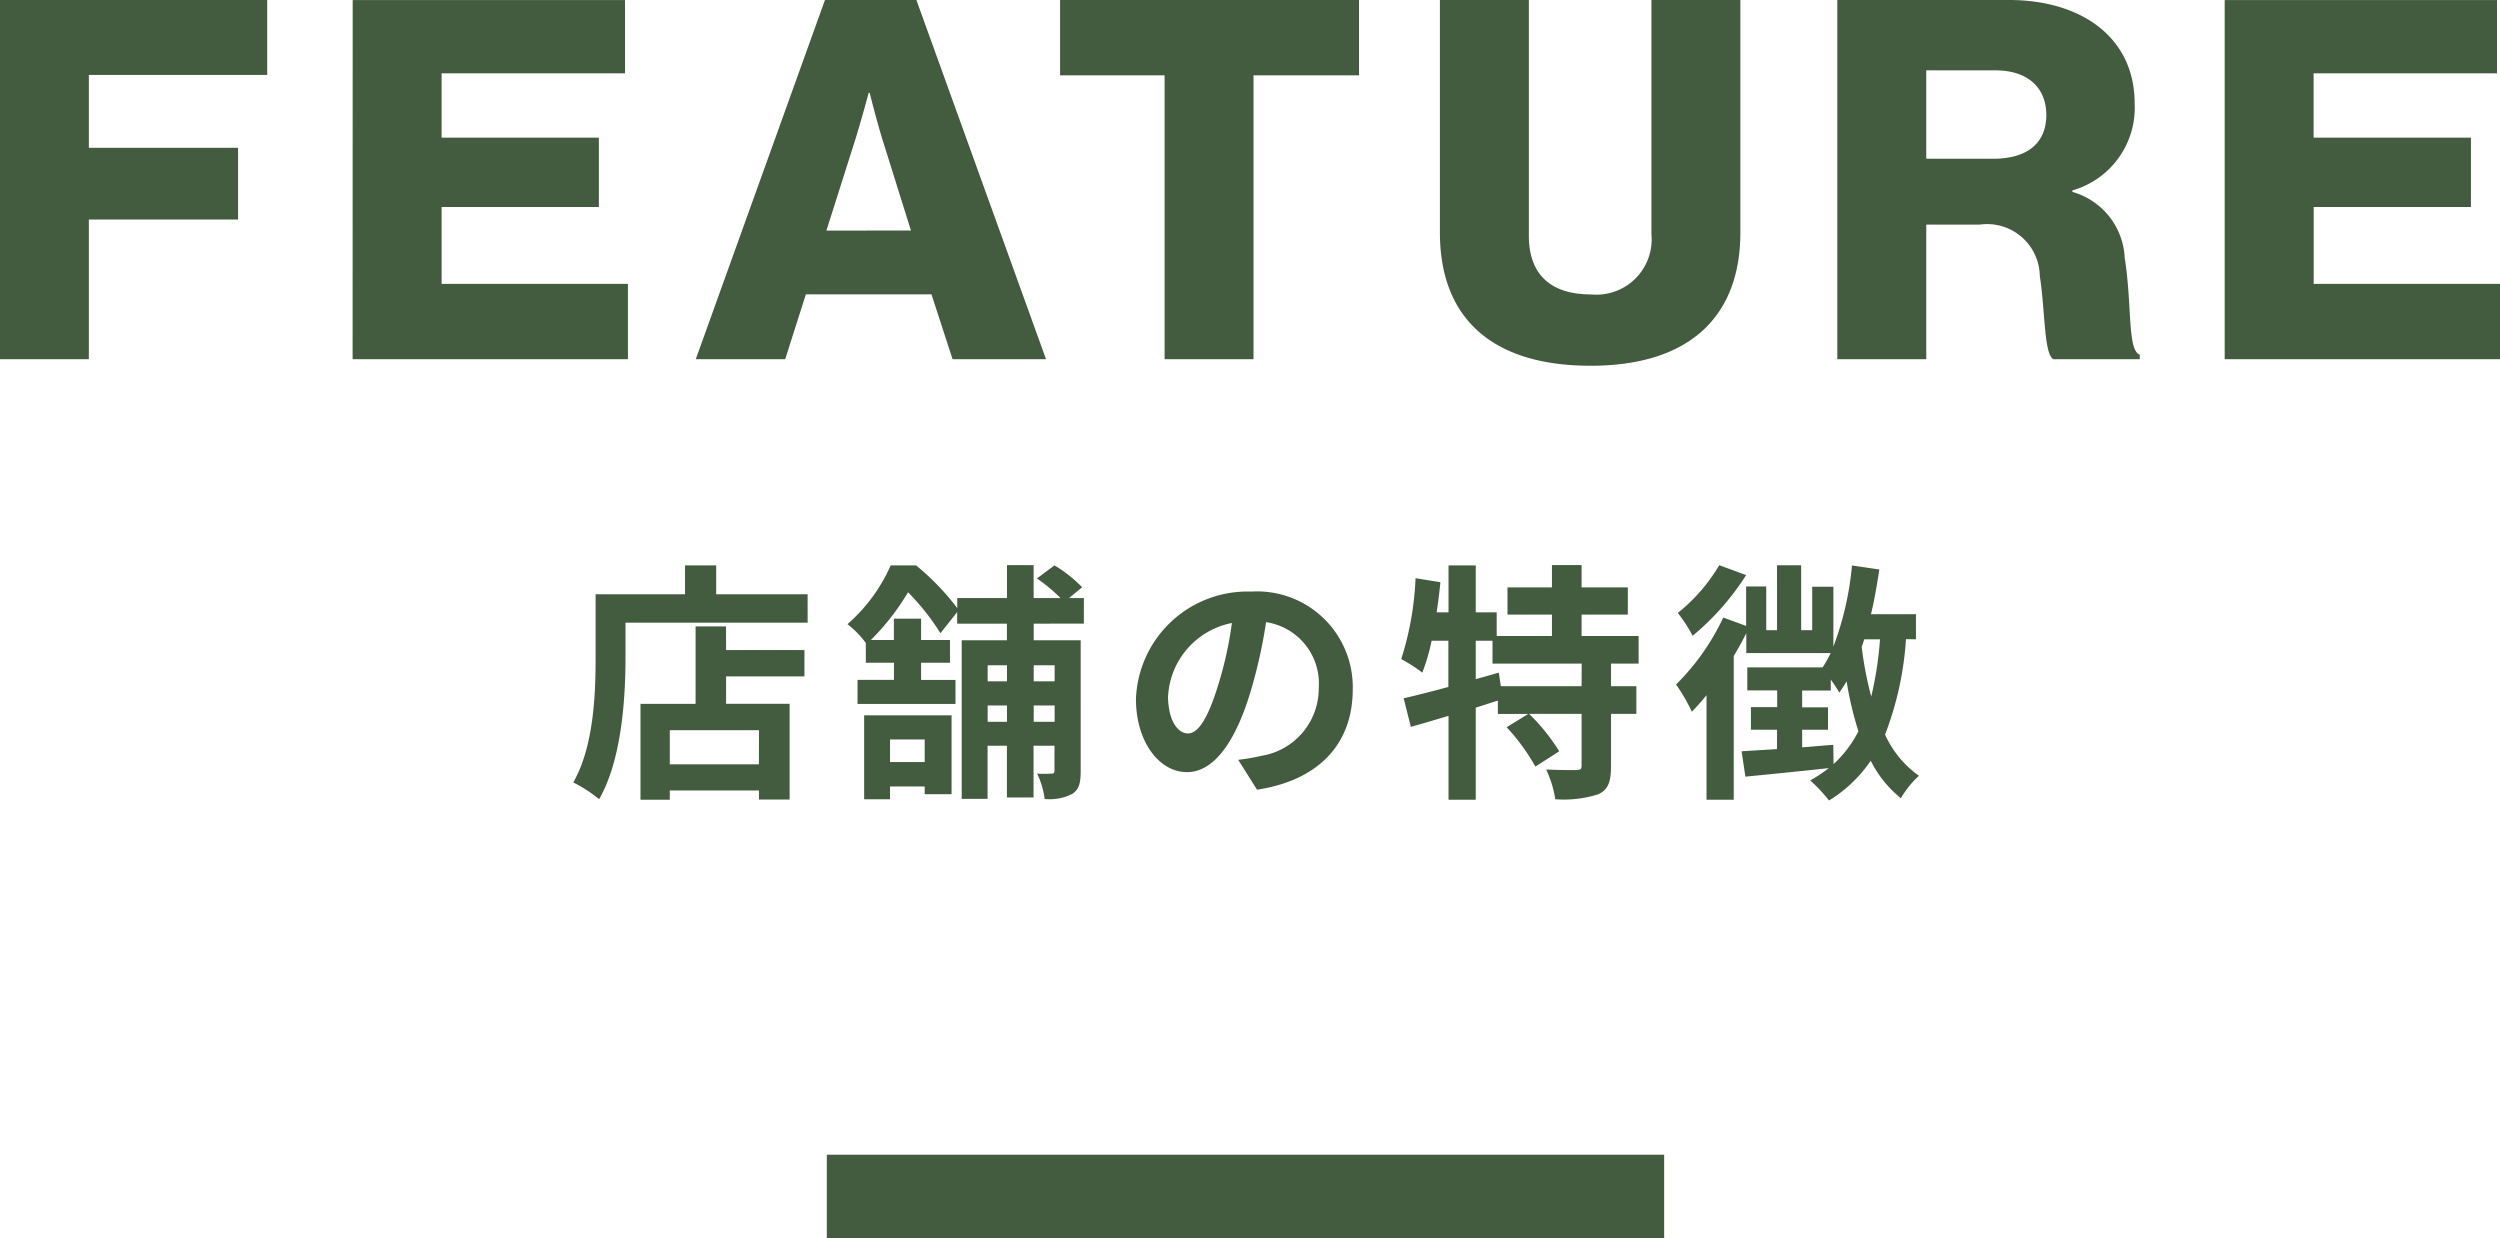 <svg xmlns="http://www.w3.org/2000/svg" width="119.424" height="59.16" viewBox="0 0 119.424 59.16">
  <g id="sp_h2_feature" transform="translate(-128.504 -948.84)">
    <path id="パス_5753" data-name="パス 5753" d="M0,0H40V4H0Z" transform="translate(168 1004)" fill="#435b3e"/>
    <path id="パス_5752" data-name="パス 5752" d="M-23.244-.648H-27.5V-2.28h4.26Zm-1.572-6.588h-1.452v3.7H-28.9V1.044H-27.5V.6h4.26v.432h1.464V-3.54h-3.036V-4.848h3.744v-1.26h-3.744Zm-.468-1.536v-1.38h-1.488v1.38h-4.272v3.024c0,1.728-.084,4.248-1.068,5.964a6.628,6.628,0,0,1,1.236.8c1.08-1.872,1.26-4.836,1.26-6.768V-7.416h8.7V-8.772Zm9.96,6.936v1.08H-16.98v-1.08ZM-18.216,1.02h1.236V.408h1.656V.78h1.284V-2.988h-4.176Zm9.1-6.4v.768h-1v-.768Zm-1,2.7v-.78h1v.78Zm-2.2,0v-.78h.924v.78Zm.924-2.7v.768h-.924v-.768Zm3.672-1.992V-8.592h-.708l.624-.516a6.336,6.336,0,0,0-1.32-1.044l-.84.624a7.921,7.921,0,0,1,1.128.936h-1.284v-1.572h-1.272v1.572h-2.376v.48a12.036,12.036,0,0,0-1.968-2.04h-1.212a8.012,8.012,0,0,1-2.064,2.808,4.464,4.464,0,0,1,.876.9V-5.5h1.344v.816h-1.74v1.152h4.68V-4.68h-1.644V-5.5h1.38V-6.588h-1.38v-1.02h-1.3v1.02h-1.1a11.36,11.36,0,0,0,1.776-2.28,11.1,11.1,0,0,1,1.548,1.956l.8-1.008v.552h2.376v.792h-2.16V1h1.236V-1.536h.924V.936h1.272V-1.536h1V-.348c0,.108-.036.144-.144.144a6.215,6.215,0,0,1-.684,0,4.02,4.02,0,0,1,.36,1.212A2.409,2.409,0,0,0-8.28.768c.336-.216.408-.54.408-1.092V-6.576h-2.244v-.792ZM5.124-4.224A4.57,4.57,0,0,0,.276-8.9,5.332,5.332,0,0,0-5.232-3.768c0,2.028,1.1,3.492,2.436,3.492,1.308,0,2.34-1.488,3.06-3.912A24.268,24.268,0,0,0,.984-7.44,2.967,2.967,0,0,1,3.5-4.272,3.256,3.256,0,0,1,.768-1.056,9.229,9.229,0,0,1-.348-.864L.552.564C3.576.1,5.124-1.692,5.124-4.224Zm-8.82.3A3.777,3.777,0,0,1-.648-7.4a18.012,18.012,0,0,1-.636,2.9c-.492,1.62-.96,2.376-1.464,2.376C-3.216-2.124-3.7-2.712-3.7-3.924ZM16.056-4.38H12.2l-.1-.648L11-4.716V-6.552H11.8V-5.46h4.26ZM18.78-5.46V-6.78H16.056V-7.8h2.208V-9.1H16.056v-1.068H14.64V-9.1H12.516v1.3H14.64v1.02H12V-7.908H11v-2.244H9.7v2.244H9.132q.108-.72.18-1.44L8.124-9.54A14.593,14.593,0,0,1,7.44-5.676a7.64,7.64,0,0,1,1.008.648,9.708,9.708,0,0,0,.444-1.524h.8v2.208c-.8.216-1.548.408-2.136.54L7.9-2.436c.54-.156,1.152-.336,1.8-.528V1.044H11v-4.4c.348-.108.708-.228,1.056-.336v.636h1.452l-1.032.636A9.6,9.6,0,0,1,13.848-.54l1.14-.732a9.412,9.412,0,0,0-1.44-1.788h2.508V-.576c0,.156-.048.192-.252.2s-.84,0-1.44-.024A5.2,5.2,0,0,1,14.8,1.02,5.447,5.447,0,0,0,16.86.78c.48-.228.6-.612.6-1.332V-3.06h1.212V-4.38H17.46V-5.46Zm3.852-4.7a8.389,8.389,0,0,1-1.98,2.28,7.072,7.072,0,0,1,.708,1.092,12.413,12.413,0,0,0,2.556-2.9Zm5.448,8.58c-.5.036-1,.084-1.488.12V-2.3h1.236V-3.372H26.592v-.8H27.96V-4.7c.168.24.324.48.408.624a5.961,5.961,0,0,0,.348-.54,16.221,16.221,0,0,0,.564,2.388A5.49,5.49,0,0,1,28.092-.66Zm2.232-5.04a17.278,17.278,0,0,1-.42,2.736,17.374,17.374,0,0,1-.456-2.376c.048-.12.084-.24.12-.36Zm1.716,0v-1.2H29.88c.168-.7.288-1.416.4-2.136l-1.308-.192a14.6,14.6,0,0,1-.888,3.876V-9.132H27.072v2.076h-.528v-3.1H25.392v3.1h-.516V-9.144h-.96V-7.26l-1.092-.4a11.219,11.219,0,0,1-2.256,3.2,8.448,8.448,0,0,1,.756,1.3c.228-.24.468-.5.7-.792V1.044h1.3V-5.82c.216-.36.42-.732.6-1.092v.948h4.032a6.038,6.038,0,0,1-.384.684h-3.6v1.1h1.428v.8H24.144V-2.3h1.248v.924L23.7-1.272,23.88-.06C25-.168,26.448-.312,27.864-.468a6.7,6.7,0,0,1-.888.588,7.384,7.384,0,0,1,.9.96,6.553,6.553,0,0,0,1.992-1.9A5.443,5.443,0,0,0,31.308.972,4.493,4.493,0,0,1,32.172-.1a4.9,4.9,0,0,1-1.62-1.968,15.384,15.384,0,0,0,1-4.56Z" transform="translate(188 986)" fill="#435b3e"/>
    <path id="パス_5751" data-name="パス 5751" d="M-59.5,0h4.248V-6.672h7.128V-10.1h-7.128v-3.48h8.52V-17.16H-59.5Zm16.848,0H-29.5V-3.6h-8.9V-7.272h7.512v-3.312H-38.4v-3.072h8.76v-3.5H-42.648Zm16.392,0h4.272L-21-3.1h6L-13.992,0h4.464L-15.72-17.16h-4.368Zm6.24-6.144L-18.7-10.3c.288-.888.7-2.424.7-2.424h.048s.384,1.536.672,2.424l1.3,4.152ZM-3.864,0H.384V-13.56h5.04v-3.6H-8.856v3.6h4.992ZM16.488.312c4.776,0,7.152-2.4,7.152-6.36V-17.16H19.392V-5.976a2.644,2.644,0,0,1-2.9,2.88C14.4-3.1,13.536-4.224,13.536-5.9V-17.16H9.288V-6.048C9.288-2.04,11.688.312,16.488.312ZM28.272,0H32.52V-6.432h2.568a2.517,2.517,0,0,1,2.856,2.448c.264,1.7.192,3.72.648,3.984H42.72V-.216c-.6-.216-.36-2.376-.72-4.632a3.437,3.437,0,0,0-2.5-3.144v-.072a4.108,4.108,0,0,0,2.976-4.152c0-3.192-2.592-4.944-6-4.944H28.272ZM32.52-9.576V-13.8h3.288c1.632,0,2.448.888,2.448,2.136,0,1.3-.864,2.088-2.544,2.088ZM46.776,0H59.928V-3.6h-8.9V-7.272h7.512v-3.312H51.024v-3.072h8.76v-3.5H46.776Z" transform="translate(188 966)" fill="#435b3e"/>
  </g>
</svg>
